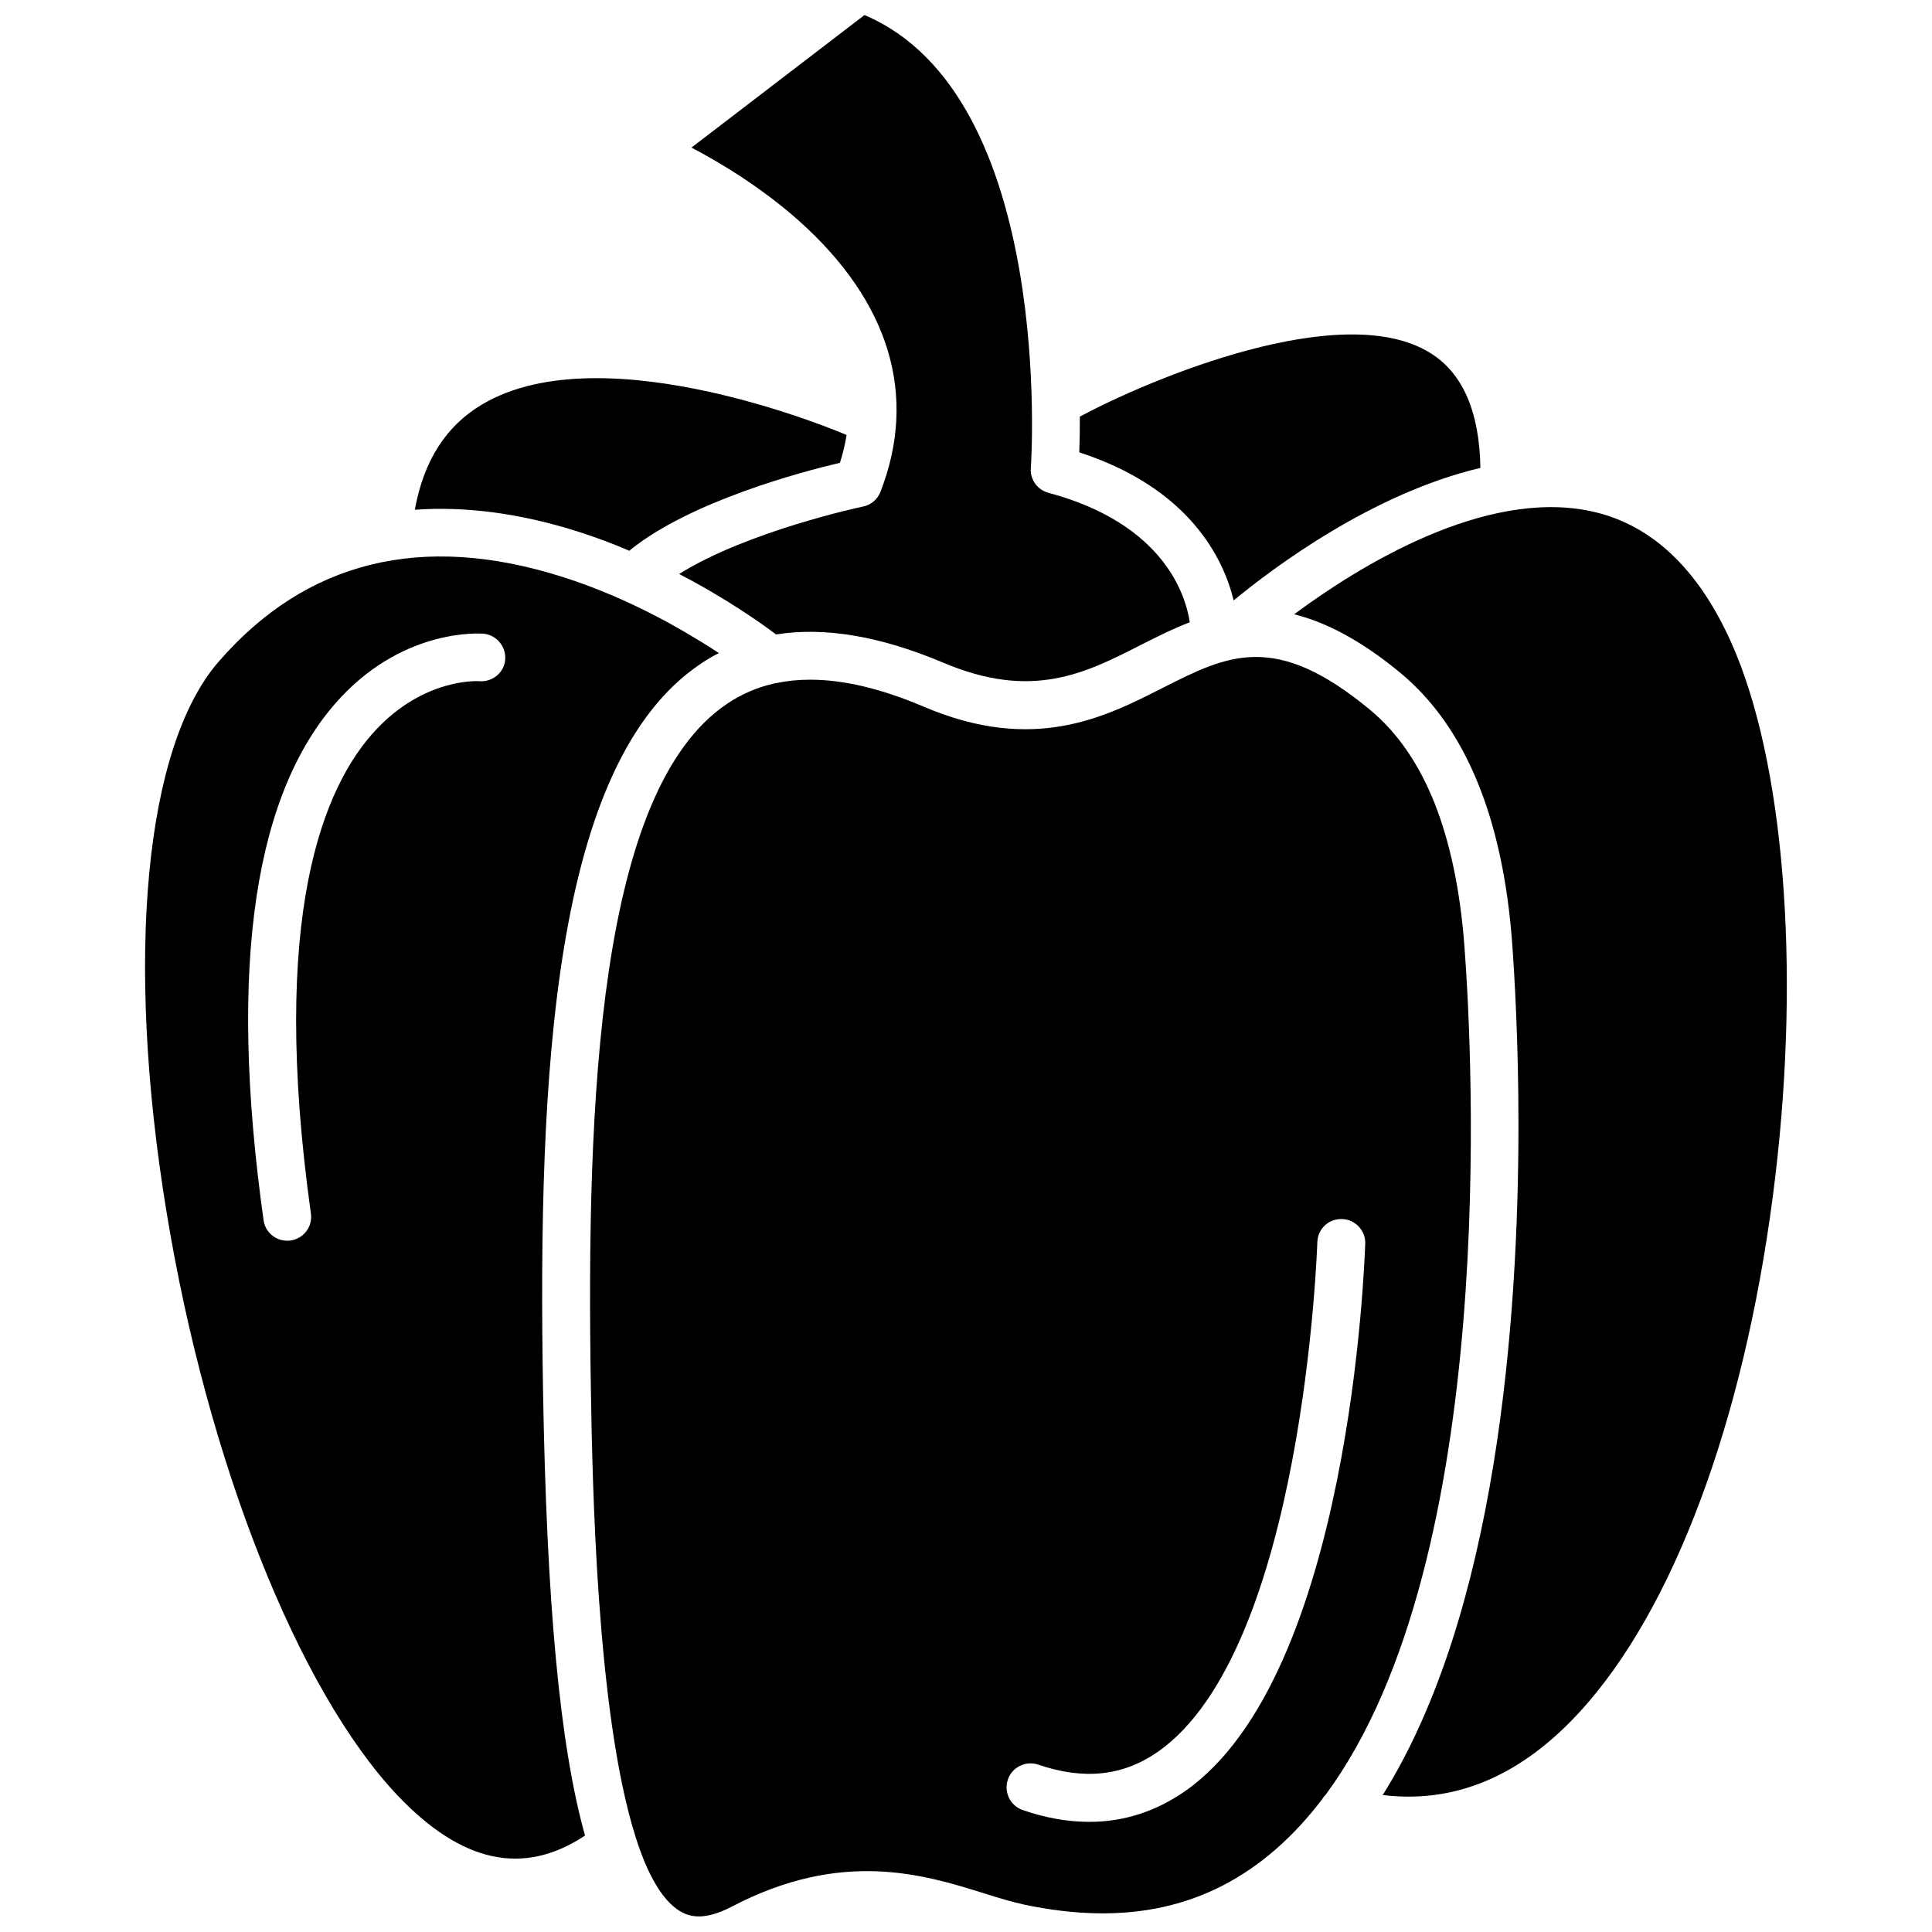 <?xml version="1.0" encoding="UTF-8"?>
<!-- Uploaded to: ICON Repo, www.iconrepo.com, Generator: ICON Repo Mixer Tools -->
<svg width="800px" height="800px" version="1.1" viewBox="144 144 512 512" xmlns="http://www.w3.org/2000/svg">
 <defs>
  <clipPath id="b">
   <path d="m300 318h234v333.9h-234z"/>
  </clipPath>
  <clipPath id="a">
   <path d="m323 148.09h137v176.91h-137z"/>
  </clipPath>
 </defs>
 <g clip-path="url(#b)">
  <path d="m532.1 394.91c-1.109-14.863-3.777-27.559-7.91-38.039-4.18-10.48-9.875-18.742-17.027-24.688-25.293-21.008-37.836-14.609-55.219-5.793-15.164 7.707-34.008 17.281-63.027 4.938-11.336-4.836-21.363-7.203-30.23-7.203-3.125 0-6.098 0.301-8.969 0.906h-0.051c-0.25 0.051-0.453 0.102-0.707 0.152-4.434 1.008-8.566 2.82-12.293 5.34-34.109 22.973-37.332 104.79-36.074 181.77 0.402 23.98 1.461 85.75 11.84 118.5 0 0.051 0.051 0.102 0.051 0.152 3.023 9.574 6.902 16.625 11.738 19.547 2.266 1.359 6.195 2.719 13.703-1.211 29.172-15.266 50.883-8.516 66.703-3.578 3.828 1.211 7.457 2.316 10.73 3.023 27.105 5.742 48.918 0.906 66.805-14.711 4.383-3.828 8.465-8.262 12.141-13.098 0.301-0.504 0.605-0.906 1.008-1.309l0.051-0.051c46.008-62.371 38.855-196.43 36.738-224.65zm-74.16 223.84c-7.707 5.34-16.172 8.062-25.242 8.062-5.644 0-11.539-1.008-17.633-3.125-3.324-1.109-5.09-4.734-3.981-8.062 1.109-3.324 4.734-5.09 8.062-3.981 12.09 4.133 22.418 3.023 31.59-3.324 38.793-26.902 42.32-134.06 42.371-135.12 0.102-3.527 2.973-6.246 6.551-6.144 3.477 0.102 6.246 3.023 6.144 6.5-0.203 4.68-3.883 114.66-47.863 145.2z"/>
 </g>
 <path d="m602.83 314.35c-8.867-19.852-21.461-31.59-37.383-34.914-28.113-5.894-61.164 14.508-78.492 27.355 8.312 2.066 17.633 6.801 28.266 15.617 17.078 14.207 27.055 38.289 29.523 71.539 0.605 8.414 1.664 25.895 1.664 48.113 0 51.844-5.742 129.43-35.973 177.64 20.102 2.469 38.391-5.793 54.562-24.688 24.336-28.363 42.32-79.098 49.473-139.2 6.699-56.223 2.215-110.43-11.641-141.46z"/>
 <g clip-path="url(#a)">
  <path d="m377.33 274.35c-0.754 1.965-2.519 3.477-4.586 3.879-0.352 0.051-30.73 6.551-48.77 17.887 12.445 6.449 21.613 12.949 25.695 16.02 12.848-2.066 27.66 0.453 44.234 7.457 23.527 9.977 37.535 2.922 52.348-4.637 4.18-2.117 8.465-4.281 13.047-6.047-1.059-7.055-6.699-26.047-37.434-34.309-2.973-0.805-4.938-3.527-4.684-6.602 0.102-1.008 6.551-98.547-44.082-120.01l-45.848 35.117c7.559 3.981 18.438 10.48 28.465 19.398 24.082 21.516 31.539 46.352 21.613 71.844z"/>
 </g>
 <path d="m470.93 303.12c10.379-8.566 36.676-28.363 65.395-35.117-0.25-14.965-4.734-25.242-13.402-30.531-23.426-14.41-74.211 7.004-92.75 16.93 0 3.828-0.051 7.055-0.152 9.473 29.273 9.52 38.242 28.211 40.91 39.246z"/>
 <path d="m297.17 284.88c4.734 1.512 9.32 3.223 13.652 5.09 0.102-0.152 0.25-0.25 0.352-0.352 15.973-12.797 45.293-20.605 55.418-22.973 0.805-2.469 1.359-4.938 1.762-7.356-0.051 0-0.051 0-0.102-0.051-0.656-0.301-63.934-27.406-96.48-8.062-9.574 5.691-15.469 14.863-17.836 27.91 13.559-0.957 28.02 0.957 43.234 5.793z"/>
 <path d="m329.57 319.99c1.562-1.059 3.223-2.066 4.938-2.922-1.613-1.059-3.375-2.215-5.34-3.375-9.117-5.594-21.816-12.293-36.172-16.828-37.23-11.789-67.863-4.231-91.039 22.469-19.602 22.523-24.891 78.445-13.805 145.96 10.832 66.051 34.863 126.66 61.164 154.47 17.027 17.938 33.352 21.512 49.727 10.68-6.75-24.031-10.176-61.969-11.133-117.89-1.418-84.488 2.664-166.26 41.66-192.56zm-58.492 4.535c-0.707-0.051-14.762-0.754-27.559 13-13.906 14.965-28.113 49.273-17.129 128.07 0.504 3.477-1.914 6.648-5.391 7.152-0.301 0.051-0.605 0.051-0.906 0.051-3.125 0-5.793-2.266-6.246-5.441-9.473-67.562-2.469-114.27 20.707-138.8 17.129-18.086 36.676-16.676 37.535-16.625 3.477 0.301 6.047 3.375 5.793 6.852-0.254 3.426-3.328 5.996-6.805 5.742z"/>
</svg>